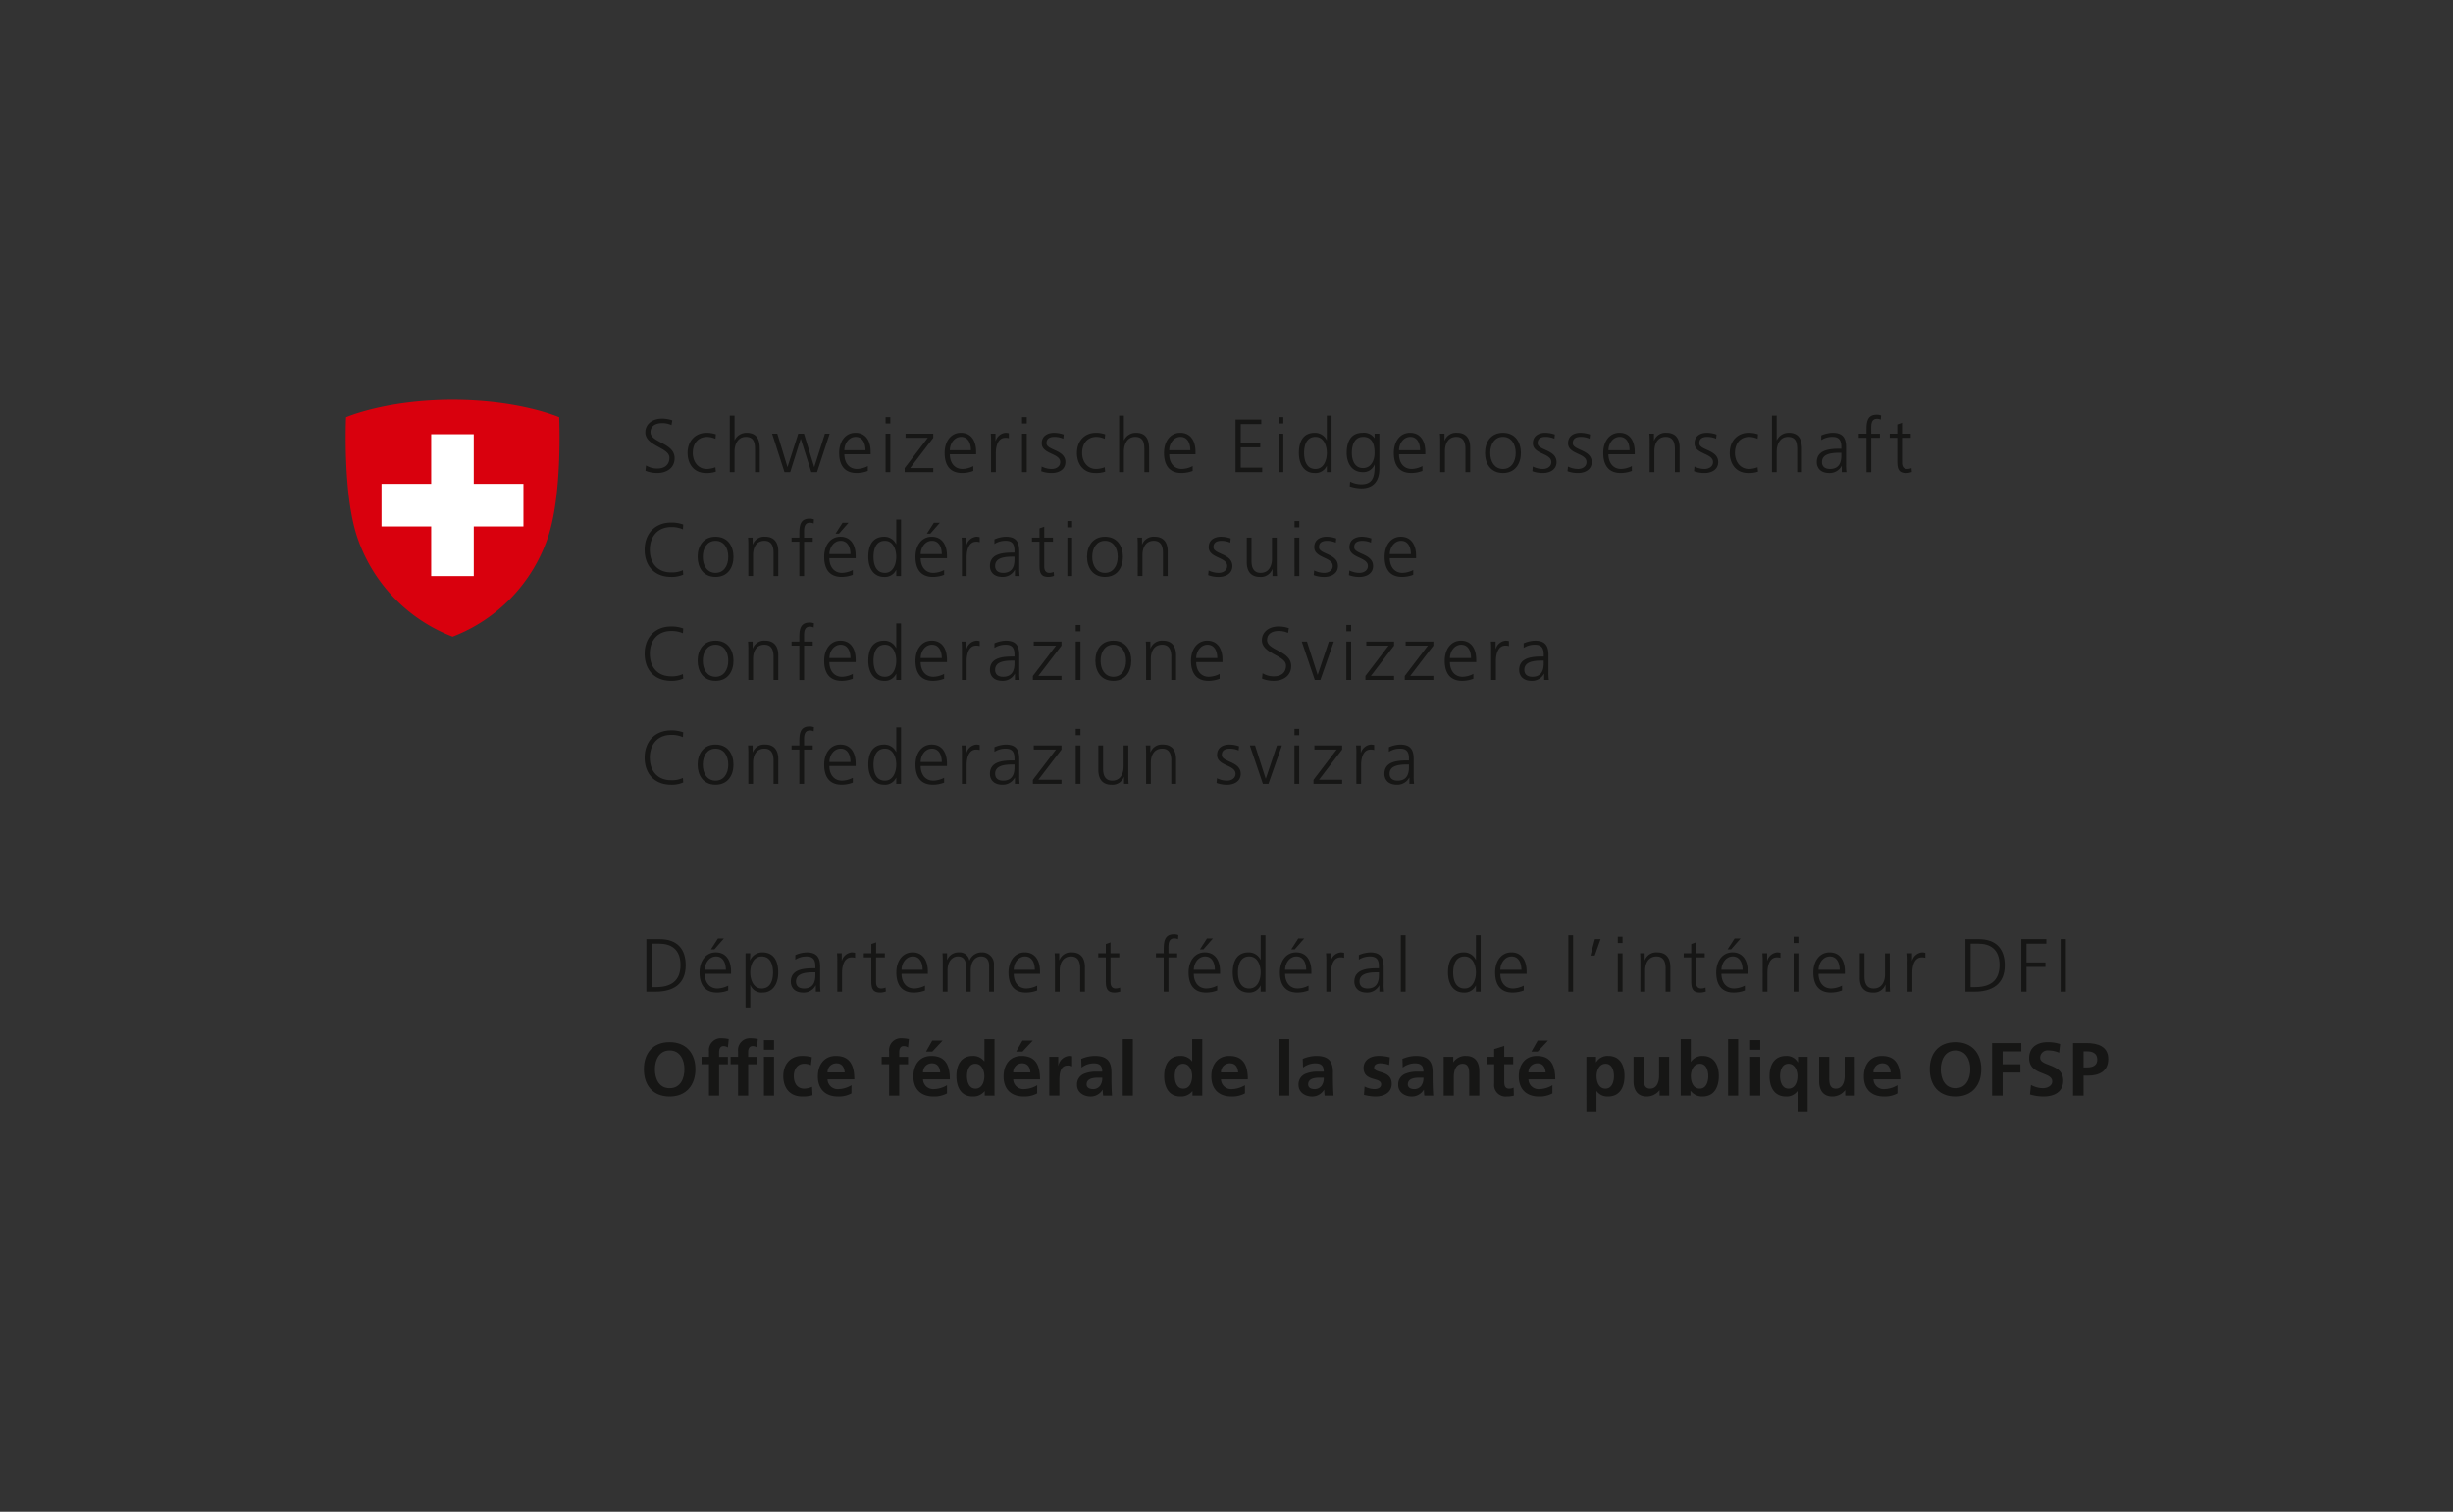 <svg id="BAG_Logo_Fr" xmlns="http://www.w3.org/2000/svg" width="589" height="363" viewBox="0 0 589 363">
  <rect x="0" y="0" width="589" height="363" fill="#333333" stroke="none"/>
  <rect id="Rechteck_491" data-name="Rechteck 491" width="589" height="363" fill="none"/>
  <g id="BAG_Logo_Fr-2" data-name="BAG_Logo_Fr" transform="translate(83 96)">
    <g id="Gruppe_876" data-name="Gruppe 876" transform="translate(71.608 3.585)">
      <path id="Pfad_816" data-name="Pfad 816" d="M34.261,17.351a4.963,4.963,0,0,0,2.784.74c1.555,0,2.84-.8,2.84-2.584,0-2.481-5.788-2.787-5.788-6.1,0-2.027,1.772-3.293,4-3.293a7.589,7.589,0,0,1,2.476.415l-.2,1.14a5.17,5.17,0,0,0-2.3-.47c-1.3,0-2.731.542-2.731,2.172,0,2.531,5.788,2.551,5.788,6.239,0,2.553-2.189,3.563-4.144,3.563a7.211,7.211,0,0,1-2.857-.542Z" transform="translate(-33.752 -5.177)" fill="#161615"/>
      <path id="Pfad_817" data-name="Pfad 817" d="M45,8.974a5.206,5.206,0,0,0-1.972-.47c-2.225,0-3.474,1.61-3.474,3.852,0,2.1,1.268,3.855,3.349,3.855a5.926,5.926,0,0,0,2.08-.417l.108,1.068a6.87,6.87,0,0,1-2.37.323c-2.968,0-4.414-2.261-4.414-4.829,0-2.84,1.827-4.829,4.559-4.829a6.924,6.924,0,0,1,2.225.362Z" transform="translate(-27.813 -3.186)" fill="#161615"/>
      <path id="Pfad_818" data-name="Pfad 818" d="M42.508,5.817h1.14v5.9h.036a3.132,3.132,0,0,1,2.876-1.772c2.478,0,3.148,1.647,3.148,3.925v5.518h-1.14v-5.5c0-1.591-.306-2.965-2.189-2.965-2.025,0-2.731,1.917-2.731,3.527v4.94h-1.14Z" transform="translate(-21.886 -5.6)" fill="#161615"/>
      <path id="Pfad_819" data-name="Pfad 819" d="M57.507,16.845H56.133L53.618,8.868H53.58l-2.512,7.977H49.691L46.726,7.617h1.246L50.4,15.6h.036L53,7.617h1.377L56.82,15.6h.034L59.4,7.617h1.14Z" transform="translate(-15.936 -3.061)" fill="#161615"/>
      <path id="Pfad_820" data-name="Pfad 820" d="M60.28,16.682a7.572,7.572,0,0,1-2.678.5c-3.057,0-4.2-2.061-4.2-4.829,0-2.821,1.555-4.829,3.889-4.829,2.606,0,3.674,2.1,3.674,4.576v.579H54.653c0,1.955,1.049,3.529,3.038,3.529a5.973,5.973,0,0,0,2.589-.687Zm-.562-4.976c0-1.61-.651-3.2-2.353-3.2-1.683,0-2.712,1.683-2.712,3.2Z" transform="translate(-6.515 -3.186)" fill="#161615"/>
      <path id="Pfad_821" data-name="Pfad 821" d="M59.165,7.486H58.027V5.967h1.138ZM58.027,9.945h1.138v9.228H58.027Z" transform="translate(0.007 -5.388)" fill="#161615"/>
      <path id="Pfad_822" data-name="Pfad 822" d="M59.925,15.886,65.479,8.6H60.142V7.617H66.8V8.6l-5.552,7.271H66.8v.979H59.925Z" transform="translate(2.685 -3.061)" fill="#161615"/>
      <path id="Pfad_823" data-name="Pfad 823" d="M70.782,16.682a7.549,7.549,0,0,1-2.676.5c-3.059,0-4.2-2.061-4.2-4.829,0-2.821,1.555-4.829,3.889-4.829,2.606,0,3.674,2.1,3.674,4.576v.579H65.155c0,1.955,1.051,3.529,3.04,3.529a5.953,5.953,0,0,0,2.587-.687Zm-.562-4.976c0-1.61-.651-3.2-2.351-3.2-1.683,0-2.715,1.683-2.715,3.2Z" transform="translate(8.306 -3.186)" fill="#161615"/>
      <path id="Pfad_824" data-name="Pfad 824" d="M68.572,9.806a17.2,17.2,0,0,0-.07-2.064H69.64V9.517h.036a2.74,2.74,0,0,1,2.37-1.989,3.3,3.3,0,0,1,.8.108V8.83a2.983,2.983,0,0,0-.832-.108c-1.808,0-2.3,2.027-2.3,3.691v4.559h-1.14Z" transform="translate(14.785 -3.186)" fill="#161615"/>
      <path id="Pfad_825" data-name="Pfad 825" d="M72.755,7.486h-1.14V5.967h1.14Zm-1.14,2.459h1.14v9.228h-1.14Z" transform="translate(19.177 -5.388)" fill="#161615"/>
      <path id="Pfad_826" data-name="Pfad 826" d="M73.637,15.631a5.41,5.41,0,0,0,2.406.581c1.085,0,2.044-.6,2.044-1.647,0-2.189-4.433-1.847-4.433-4.523,0-1.827,1.483-2.514,3-2.514a7.3,7.3,0,0,1,2.278.415l-.108,1A5.353,5.353,0,0,0,76.786,8.5c-1.176,0-1.991.362-1.991,1.538,0,1.716,4.539,1.5,4.539,4.523,0,1.953-1.827,2.621-3.218,2.621a6.94,6.94,0,0,1-2.587-.432Z" transform="translate(21.877 -3.186)" fill="#161615"/>
      <path id="Pfad_827" data-name="Pfad 827" d="M83.777,8.974a5.194,5.194,0,0,0-1.97-.47c-2.225,0-3.474,1.61-3.474,3.852,0,2.1,1.266,3.855,3.346,3.855a5.926,5.926,0,0,0,2.08-.417l.109,1.068a6.871,6.871,0,0,1-2.37.323c-2.968,0-4.414-2.261-4.414-4.829,0-2.84,1.827-4.829,4.559-4.829a6.9,6.9,0,0,1,2.225.362Z" transform="translate(26.894 -3.186)" fill="#161615"/>
      <path id="Pfad_828" data-name="Pfad 828" d="M81.287,5.817h1.14v5.9h.036A3.129,3.129,0,0,1,85.34,9.942c2.478,0,3.148,1.647,3.148,3.925v5.518h-1.14v-5.5c0-1.591-.309-2.965-2.189-2.965-2.025,0-2.731,1.917-2.731,3.527v4.94h-1.14Z" transform="translate(32.822 -5.6)" fill="#161615"/>
      <path id="Pfad_829" data-name="Pfad 829" d="M92.635,16.682a7.562,7.562,0,0,1-2.678.5c-3.057,0-4.2-2.061-4.2-4.829,0-2.821,1.557-4.829,3.891-4.829,2.6,0,3.672,2.1,3.672,4.576v.579H87.008c0,1.955,1.051,3.529,3.04,3.529a5.953,5.953,0,0,0,2.587-.687Zm-.562-4.976c0-1.61-.651-3.2-2.351-3.2-1.683,0-2.715,1.683-2.715,3.2Z" transform="translate(39.131 -3.186)" fill="#161615"/>
      <path id="Pfad_830" data-name="Pfad 830" d="M92.881,6.207h6.186V7.292H94.13V11.8h4.684v1.085H94.13v4.865h5.154v1.087h-6.4Z" transform="translate(49.178 -5.05)" fill="#161615"/>
      <path id="Pfad_831" data-name="Pfad 831" d="M98.305,7.486h-1.14V5.967h1.14Zm-1.14,2.459h1.14v9.228h-1.14Z" transform="translate(55.222 -5.388)" fill="#161615"/>
      <path id="Pfad_832" data-name="Pfad 832" d="M107.043,19.385H105.9V17.919h-.036a2.953,2.953,0,0,1-2.876,1.68c-2.534,0-3.8-2.1-3.8-4.829,0-2.8,1.085-4.829,3.8-4.829a3.109,3.109,0,0,1,2.876,1.772h.036v-5.9h1.14Zm-3.872-.759c2.025,0,2.731-2.172,2.731-3.855s-.706-3.852-2.731-3.852c-2.17,0-2.731,2.061-2.731,3.852S101,18.626,103.171,18.626Z" transform="translate(58.08 -5.6)" fill="#161615"/>
      <path id="Pfad_833" data-name="Pfad 833" d="M111.8,16.212c0,2.567-1.157,4.665-4.322,4.665a9.578,9.578,0,0,1-2.787-.487l.092-1.14a6.24,6.24,0,0,0,2.712.651c2.932,0,3.185-2.134,3.185-4.74h-.036a2.862,2.862,0,0,1-2.8,1.81c-2.948,0-3.891-2.57-3.891-4.614,0-2.8,1.087-4.829,3.8-4.829a3.046,3.046,0,0,1,2.876,1.266h.036V7.743h1.14Zm-3.944-.219c2.061,0,2.8-1.953,2.8-3.635,0-2.225-.651-3.852-2.731-3.852-2.17,0-2.731,2.061-2.731,3.852C105.2,14.167,105.92,15.992,107.856,15.992Z" transform="translate(64.791 -3.186)" fill="#161615"/>
      <path id="Pfad_834" data-name="Pfad 834" d="M115.519,16.682a7.562,7.562,0,0,1-2.678.5c-3.057,0-4.195-2.061-4.195-4.829,0-2.821,1.555-4.829,3.889-4.829,2.6,0,3.672,2.1,3.672,4.576v.579h-6.314c0,1.955,1.051,3.529,3.04,3.529a5.953,5.953,0,0,0,2.587-.687Zm-.562-4.976c0-1.61-.651-3.2-2.35-3.2-1.683,0-2.715,1.683-2.715,3.2Z" transform="translate(71.419 -3.186)" fill="#161615"/>
      <path id="Pfad_835" data-name="Pfad 835" d="M113.31,9.915c0-.706,0-1.427-.072-2.172h1.1V9.392h.036a2.921,2.921,0,0,1,2.985-1.864c2.281,0,3.148,1.519,3.148,3.544v5.9h-1.14v-5.61c0-1.736-.615-2.857-2.189-2.857-2.081,0-2.731,1.827-2.731,3.363v5.1h-1.14Z" transform="translate(77.897 -3.186)" fill="#161615"/>
      <path id="Pfad_836" data-name="Pfad 836" d="M122.039,7.528c2.985,0,4.306,2.314,4.306,4.829s-1.321,4.829-4.306,4.829-4.306-2.314-4.306-4.829S119.054,7.528,122.039,7.528Zm0,8.684c1.989,0,3.057-1.719,3.057-3.855S124.028,8.5,122.039,8.5s-3.057,1.719-3.057,3.852S120.047,16.212,122.039,16.212Z" transform="translate(84.239 -3.186)" fill="#161615"/>
      <path id="Pfad_837" data-name="Pfad 837" d="M122.553,15.631a5.426,5.426,0,0,0,2.406.581c1.087,0,2.044-.6,2.044-1.647,0-2.189-4.431-1.847-4.431-4.523,0-1.827,1.483-2.514,3-2.514a7.309,7.309,0,0,1,2.281.415l-.108,1A5.365,5.365,0,0,0,125.7,8.5c-1.176,0-1.991.362-1.991,1.538,0,1.716,4.542,1.5,4.542,4.523,0,1.953-1.827,2.621-3.221,2.621a6.957,6.957,0,0,1-2.587-.432Z" transform="translate(90.886 -3.186)" fill="#161615"/>
      <path id="Pfad_838" data-name="Pfad 838" d="M126.059,15.631a5.41,5.41,0,0,0,2.406.581c1.085,0,2.042-.6,2.042-1.647,0-2.189-4.431-1.847-4.431-4.523,0-1.827,1.483-2.514,3-2.514a7.3,7.3,0,0,1,2.278.415l-.109,1A5.355,5.355,0,0,0,129.2,8.5c-1.174,0-1.989.362-1.989,1.538,0,1.716,4.539,1.5,4.539,4.523,0,1.953-1.827,2.621-3.218,2.621a6.94,6.94,0,0,1-2.587-.432Z" transform="translate(95.831 -3.186)" fill="#161615"/>
      <path id="Pfad_839" data-name="Pfad 839" d="M136.382,16.682a7.572,7.572,0,0,1-2.678.5c-3.057,0-4.2-2.061-4.2-4.829,0-2.821,1.557-4.829,3.889-4.829,2.606,0,3.674,2.1,3.674,4.576v.579h-6.314c0,1.955,1.049,3.529,3.038,3.529a5.964,5.964,0,0,0,2.589-.687Zm-.562-4.976c0-1.61-.651-3.2-2.35-3.2s-2.715,1.683-2.715,3.2Z" transform="translate(100.848 -3.186)" fill="#161615"/>
      <path id="Pfad_840" data-name="Pfad 840" d="M134.171,9.915c0-.706,0-1.427-.072-2.172h1.1V9.392h.036a2.925,2.925,0,0,1,2.985-1.864c2.281,0,3.148,1.519,3.148,3.544v5.9h-1.14v-5.61c0-1.736-.615-2.857-2.187-2.857-2.083,0-2.734,1.827-2.734,3.363v5.1h-1.138Z" transform="translate(107.327 -3.186)" fill="#161615"/>
      <path id="Pfad_841" data-name="Pfad 841" d="M138.656,15.631a5.427,5.427,0,0,0,2.406.581c1.087,0,2.044-.6,2.044-1.647,0-2.189-4.431-1.847-4.431-4.523,0-1.827,1.483-2.514,3-2.514a7.308,7.308,0,0,1,2.281.415l-.109,1A5.364,5.364,0,0,0,141.8,8.5c-1.176,0-1.991.362-1.991,1.538,0,1.716,4.542,1.5,4.542,4.523,0,1.953-1.827,2.621-3.221,2.621a6.956,6.956,0,0,1-2.587-.432Z" transform="translate(113.604 -3.186)" fill="#161615"/>
      <path id="Pfad_842" data-name="Pfad 842" d="M148.8,8.974a5.217,5.217,0,0,0-1.972-.47c-2.225,0-3.474,1.61-3.474,3.852,0,2.1,1.268,3.855,3.346,3.855a5.928,5.928,0,0,0,2.083-.417l.109,1.068a6.871,6.871,0,0,1-2.37.323c-2.968,0-4.414-2.261-4.414-4.829,0-2.84,1.825-4.829,4.559-4.829a6.924,6.924,0,0,1,2.225.362Z" transform="translate(118.622 -3.186)" fill="#161615"/>
      <path id="Pfad_843" data-name="Pfad 843" d="M146.307,5.817h1.138v5.9h.039a3.126,3.126,0,0,1,2.874-1.772c2.478,0,3.151,1.647,3.151,3.925v5.518h-1.14v-5.5c0-1.591-.309-2.965-2.189-2.965-2.027,0-2.734,1.917-2.734,3.527v4.94h-1.138Z" transform="translate(124.55 -5.6)" fill="#161615"/>
      <path id="Pfad_844" data-name="Pfad 844" d="M156.776,15.486h-.034a3.245,3.245,0,0,1-2.932,1.7c-2.623,0-3.04-1.772-3.04-2.6,0-3.093,3.293-3.238,5.682-3.238h.215v-.47c0-1.574-.559-2.37-2.1-2.37a4.915,4.915,0,0,0-2.715.759V8.16a7.3,7.3,0,0,1,2.715-.632c2.281,0,3.238,1.029,3.238,3.435v4.072a12.959,12.959,0,0,0,.092,1.936h-1.123Zm-.108-3.165h-.323c-1.974,0-4.322.2-4.322,2.225,0,1.213.865,1.666,1.917,1.666,2.676,0,2.729-2.336,2.729-3.329Z" transform="translate(130.848 -3.186)" fill="#161615"/>
      <path id="Pfad_845" data-name="Pfad 845" d="M156.812,11.262h-1.861v-.979h1.861V9.616c0-1.936.075-3.889,2.445-3.889a2.611,2.611,0,0,1,1.066.181l-.072,1a2.007,2.007,0,0,0-.9-.2c-1.555,0-1.393,1.683-1.393,2.784v.8h2.081v.979h-2.081v8.25h-1.14Z" transform="translate(136.745 -5.727)" fill="#161615"/>
      <path id="Pfad_846" data-name="Pfad 846" d="M163.086,10.129h-2.1V16.1c0,.834.309,1.521,1.232,1.521a2.617,2.617,0,0,0,1.049-.219l.072.94a4.155,4.155,0,0,1-1.393.253c-2.025,0-2.1-1.391-2.1-3.074V10.129h-1.808V9.151h1.808V6.928l1.138-.4V9.151h2.1Z" transform="translate(141.107 -4.594)" fill="#161615"/>
      <path id="Pfad_847" data-name="Pfad 847" d="M43.219,18.094a6.565,6.565,0,0,0-2.821-.542c-3.274,0-5.12,2.317-5.12,5.446,0,3.182,1.791,5.444,5.12,5.444a6.241,6.241,0,0,0,2.821-.542l.072,1.085a6.8,6.8,0,0,1-2.893.545c-3.98,0-6.369-2.623-6.369-6.531,0-3.836,2.461-6.531,6.369-6.531a8.2,8.2,0,0,1,2.893.47Z" transform="translate(-33.848 9.425)" fill="#161615"/>
      <path id="Pfad_848" data-name="Pfad 848" d="M43.608,17.878c2.987,0,4.308,2.314,4.308,4.829s-1.321,4.831-4.308,4.831-4.3-2.317-4.3-4.831S40.626,17.878,43.608,17.878Zm0,8.684c1.991,0,3.059-1.719,3.059-3.855s-1.068-3.852-3.059-3.852-3.057,1.719-3.057,3.852S41.619,26.562,43.608,26.562Z" transform="translate(-26.405 11.415)" fill="#161615"/>
      <path id="Pfad_849" data-name="Pfad 849" d="M44.4,20.265c0-.706,0-1.427-.072-2.17h1.1v1.647h.036a2.925,2.925,0,0,1,2.985-1.864c2.281,0,3.148,1.519,3.148,3.544v5.9h-1.14V21.714c0-1.738-.615-2.859-2.187-2.859-2.083,0-2.734,1.827-2.734,3.365v5.1H44.4Z" transform="translate(-19.323 11.415)" fill="#161615"/>
      <path id="Pfad_850" data-name="Pfad 850" d="M50.526,21.612H48.662v-.976h1.864v-.67c0-1.936.07-3.889,2.44-3.889a2.608,2.608,0,0,1,1.068.181l-.072,1a2,2,0,0,0-.9-.2c-1.555,0-1.393,1.683-1.393,2.784v.8h2.08v.976h-2.08v8.25H50.526Z" transform="translate(-13.204 8.875)" fill="#161615"/>
      <path id="Pfad_851" data-name="Pfad 851" d="M58.784,28.99a7.552,7.552,0,0,1-2.676.506c-3.059,0-4.2-2.064-4.2-4.831,0-2.821,1.555-4.829,3.889-4.829,2.606,0,3.672,2.1,3.672,4.576v.579H53.157c0,1.955,1.051,3.529,3.04,3.529a5.953,5.953,0,0,0,2.587-.687Zm-.562-4.976c0-1.61-.651-3.2-2.35-3.2-1.683,0-2.715,1.683-2.715,3.2Zm-1.9-7.524h1.43l-2.281,2.6h-.832Z" transform="translate(-8.621 9.457)" fill="#161615"/>
      <path id="Pfad_852" data-name="Pfad 852" d="M64.16,29.735H63.017V28.269h-.034A2.96,2.96,0,0,1,60.1,29.952c-2.531,0-3.8-2.1-3.8-4.831,0-2.8,1.085-4.829,3.8-4.829a3.114,3.114,0,0,1,2.878,1.772h.034v-5.9H64.16Zm-3.872-.759c2.025,0,2.729-2.172,2.729-3.855s-.7-3.852-2.729-3.852c-2.172,0-2.734,2.061-2.734,3.852S58.116,28.976,60.288,28.976Z" transform="translate(-2.418 9.002)" fill="#161615"/>
      <path id="Pfad_853" data-name="Pfad 853" d="M67.88,28.99A7.565,7.565,0,0,1,65.2,29.5c-3.057,0-4.2-2.064-4.2-4.831,0-2.821,1.557-4.829,3.889-4.829,2.606,0,3.674,2.1,3.674,4.576v.579H62.254c0,1.955,1.049,3.529,3.038,3.529a5.964,5.964,0,0,0,2.589-.687Zm-.562-4.976c0-1.61-.651-3.2-2.351-3.2s-2.715,1.683-2.715,3.2Zm-1.9-7.524h1.43l-2.281,2.6h-.832Z" transform="translate(4.209 9.457)" fill="#161615"/>
      <path id="Pfad_854" data-name="Pfad 854" d="M65.67,20.156a16.561,16.561,0,0,0-.072-2.061h1.138v1.772h.036a2.74,2.74,0,0,1,2.37-1.989,3.342,3.342,0,0,1,.8.108V19.18a3.013,3.013,0,0,0-.834-.108c-1.808,0-2.3,2.025-2.3,3.691v4.559H65.67Z" transform="translate(10.688 11.415)" fill="#161615"/>
      <path id="Pfad_855" data-name="Pfad 855" d="M74.424,25.836h-.036a3.247,3.247,0,0,1-2.931,1.7c-2.623,0-3.038-1.774-3.038-2.606,0-3.093,3.293-3.238,5.68-3.238h.217v-.47c0-1.574-.562-2.37-2.1-2.37a4.9,4.9,0,0,0-2.715.759v-1.1a7.3,7.3,0,0,1,2.715-.632c2.278,0,3.238,1.029,3.238,3.438v4.069a12.951,12.951,0,0,0,.092,1.936H74.424Zm-.108-3.165H73.99c-1.972,0-4.323.2-4.323,2.225,0,1.213.868,1.666,1.917,1.666,2.676,0,2.731-2.334,2.731-3.329Z" transform="translate(14.668 11.415)" fill="#161615"/>
      <path id="Pfad_856" data-name="Pfad 856" d="M77.652,20.479h-2.1v5.969c0,.834.309,1.521,1.23,1.521a2.639,2.639,0,0,0,1.051-.219l.07.943a4.151,4.151,0,0,1-1.391.253c-2.027,0-2.1-1.393-2.1-3.076V20.479H72.606V19.5h1.808V17.278l1.14-.4V19.5h2.1Z" transform="translate(20.575 10.007)" fill="#161615"/>
      <path id="Pfad_857" data-name="Pfad 857" d="M77.272,17.836h-1.14V16.317h1.14ZM76.132,20.3h1.14v9.226h-1.14Z" transform="translate(25.549 9.213)" fill="#161615"/>
      <path id="Pfad_858" data-name="Pfad 858" d="M82.4,17.878c2.985,0,4.306,2.314,4.306,4.829s-1.321,4.831-4.306,4.831-4.306-2.317-4.306-4.831S79.412,17.878,82.4,17.878Zm0,8.684c1.989,0,3.057-1.719,3.057-3.855s-1.068-3.852-3.057-3.852-3.057,1.719-3.057,3.852S80.405,26.562,82.4,26.562Z" transform="translate(28.313 11.415)" fill="#161615"/>
      <path id="Pfad_859" data-name="Pfad 859" d="M83.183,20.265c0-.706,0-1.427-.072-2.17h1.1v1.647h.036a2.923,2.923,0,0,1,2.985-1.864c2.281,0,3.148,1.519,3.148,3.544v5.9h-1.14V21.714c0-1.738-.615-2.859-2.189-2.859-2.08,0-2.731,1.827-2.731,3.365v5.1h-1.14Z" transform="translate(35.395 11.415)" fill="#161615"/>
      <path id="Pfad_860" data-name="Pfad 860" d="M90.265,25.983a5.45,5.45,0,0,0,2.406.579c1.087,0,2.044-.6,2.044-1.647,0-2.189-4.431-1.844-4.431-4.523,0-1.827,1.483-2.514,3-2.514a7.308,7.308,0,0,1,2.281.415l-.108,1a5.365,5.365,0,0,0-2.044-.434c-1.176,0-1.991.362-1.991,1.538,0,1.719,4.542,1.5,4.542,4.523,0,1.953-1.827,2.623-3.221,2.623a6.95,6.95,0,0,1-2.587-.434Z" transform="translate(45.335 11.415)" fill="#161615"/>
      <path id="Pfad_861" data-name="Pfad 861" d="M101.2,25.022c0,.706,0,1.43.072,2.172h-1.1V25.548h-.034a2.929,2.929,0,0,1-2.987,1.864C94.867,27.411,94,25.89,94,23.865v-5.9h1.138v5.607c0,1.736.617,2.859,2.191,2.859,2.078,0,2.729-1.83,2.729-3.365v-5.1h1.14Z" transform="translate(50.755 11.542)" fill="#161615"/>
      <path id="Pfad_862" data-name="Pfad 862" d="M99.9,17.836h-1.14V16.317H99.9ZM98.756,20.3H99.9v9.226h-1.14Z" transform="translate(57.466 9.213)" fill="#161615"/>
      <path id="Pfad_863" data-name="Pfad 863" d="M100.778,25.983a5.442,5.442,0,0,0,2.406.579c1.085,0,2.044-.6,2.044-1.647,0-2.189-4.433-1.844-4.433-4.523,0-1.827,1.485-2.514,3-2.514a7.284,7.284,0,0,1,2.278.415l-.109,1a5.353,5.353,0,0,0-2.042-.434c-1.176,0-1.991.362-1.991,1.538,0,1.719,4.542,1.5,4.542,4.523,0,1.953-1.83,2.623-3.221,2.623a6.942,6.942,0,0,1-2.587-.434Z" transform="translate(60.167 11.415)" fill="#161615"/>
      <path id="Pfad_864" data-name="Pfad 864" d="M104.284,25.983a5.441,5.441,0,0,0,2.406.579c1.085,0,2.044-.6,2.044-1.647,0-2.189-4.433-1.844-4.433-4.523,0-1.827,1.483-2.514,3-2.514a7.3,7.3,0,0,1,2.278.415l-.108,1a5.353,5.353,0,0,0-2.042-.434c-1.176,0-1.991.362-1.991,1.538,0,1.719,4.542,1.5,4.542,4.523,0,1.953-1.83,2.623-3.221,2.623a6.963,6.963,0,0,1-2.589-.434Z" transform="translate(65.109 11.415)" fill="#161615"/>
      <path id="Pfad_865" data-name="Pfad 865" d="M114.6,27.032a7.565,7.565,0,0,1-2.678.506c-3.057,0-4.195-2.064-4.195-4.831,0-2.821,1.555-4.829,3.889-4.829,2.6,0,3.672,2.1,3.672,4.576v.579h-6.314c0,1.955,1.051,3.529,3.04,3.529a5.953,5.953,0,0,0,2.587-.687Zm-.562-4.976c0-1.61-.651-3.2-2.351-3.2-1.683,0-2.715,1.683-2.715,3.2Z" transform="translate(70.128 11.415)" fill="#161615"/>
      <path id="Pfad_866" data-name="Pfad 866" d="M43.219,28.444A6.565,6.565,0,0,0,40.4,27.9c-3.274,0-5.12,2.317-5.12,5.446,0,3.182,1.791,5.444,5.12,5.444a6.209,6.209,0,0,0,2.821-.542l.072,1.087a6.834,6.834,0,0,1-2.893.542c-3.98,0-6.369-2.623-6.369-6.531,0-3.836,2.461-6.531,6.369-6.531a8.141,8.141,0,0,1,2.893.47Z" transform="translate(-33.848 24.026)" fill="#161615"/>
      <path id="Pfad_867" data-name="Pfad 867" d="M43.608,28.228c2.987,0,4.308,2.314,4.308,4.829s-1.321,4.831-4.308,4.831-4.3-2.317-4.3-4.831S40.626,28.228,43.608,28.228Zm0,8.684c1.991,0,3.059-1.719,3.059-3.855S45.6,29.2,43.608,29.2s-3.057,1.719-3.057,3.852S41.619,36.912,43.608,36.912Z" transform="translate(-26.405 26.017)" fill="#161615"/>
      <path id="Pfad_868" data-name="Pfad 868" d="M44.4,30.617c0-.706,0-1.43-.072-2.172h1.1v1.647h.036a2.928,2.928,0,0,1,2.985-1.864c2.281,0,3.148,1.519,3.148,3.546v5.9h-1.14V32.064c0-1.738-.615-2.859-2.187-2.859-2.083,0-2.734,1.827-2.734,3.365v5.1H44.4Z" transform="translate(-19.323 26.017)" fill="#161615"/>
      <path id="Pfad_869" data-name="Pfad 869" d="M50.526,31.962H48.662v-.976h1.864v-.67c0-1.933.07-3.889,2.44-3.889a2.649,2.649,0,0,1,1.068.181l-.072,1a2,2,0,0,0-.9-.2c-1.555,0-1.393,1.683-1.393,2.787v.8h2.08v.976h-2.08v8.25H50.526Z" transform="translate(-13.204 23.476)" fill="#161615"/>
      <path id="Pfad_870" data-name="Pfad 870" d="M58.784,37.382a7.552,7.552,0,0,1-2.676.506c-3.059,0-4.2-2.064-4.2-4.831,0-2.821,1.555-4.829,3.889-4.829,2.606,0,3.672,2.1,3.672,4.576v.579H53.157c0,1.955,1.051,3.529,3.04,3.529a5.953,5.953,0,0,0,2.587-.687Zm-.562-4.976c0-1.61-.651-3.2-2.35-3.2-1.683,0-2.715,1.683-2.715,3.2Z" transform="translate(-8.621 26.017)" fill="#161615"/>
      <path id="Pfad_871" data-name="Pfad 871" d="M64.16,40.085H63.017V38.619h-.034A2.96,2.96,0,0,1,60.1,40.3c-2.531,0-3.8-2.1-3.8-4.831,0-2.8,1.085-4.829,3.8-4.829a3.114,3.114,0,0,1,2.878,1.772h.034v-5.9H64.16Zm-3.872-.759c2.025,0,2.729-2.172,2.729-3.855s-.7-3.852-2.729-3.852c-2.172,0-2.734,2.064-2.734,3.852S58.116,39.326,60.288,39.326Z" transform="translate(-2.418 23.603)" fill="#161615"/>
      <path id="Pfad_872" data-name="Pfad 872" d="M67.88,37.382a7.565,7.565,0,0,1-2.678.506c-3.057,0-4.2-2.064-4.2-4.831,0-2.821,1.557-4.829,3.889-4.829,2.606,0,3.674,2.1,3.674,4.576v.579H62.254c0,1.955,1.049,3.529,3.038,3.529a5.964,5.964,0,0,0,2.589-.687Zm-.562-4.976c0-1.61-.651-3.2-2.351-3.2s-2.715,1.683-2.715,3.2Z" transform="translate(4.209 26.017)" fill="#161615"/>
      <path id="Pfad_873" data-name="Pfad 873" d="M65.67,30.506a16.561,16.561,0,0,0-.072-2.061h1.138v1.772h.036a2.74,2.74,0,0,1,2.37-1.989,3.342,3.342,0,0,1,.8.108V29.53a3.013,3.013,0,0,0-.834-.108c-1.808,0-2.3,2.027-2.3,3.691v4.559H65.67Z" transform="translate(10.688 26.017)" fill="#161615"/>
      <path id="Pfad_874" data-name="Pfad 874" d="M74.424,36.188h-.036a3.249,3.249,0,0,1-2.931,1.7c-2.623,0-3.038-1.774-3.038-2.606,0-3.093,3.293-3.238,5.68-3.238h.217v-.47c0-1.574-.562-2.37-2.1-2.37a4.9,4.9,0,0,0-2.715.759v-1.1a7.254,7.254,0,0,1,2.715-.634c2.278,0,3.238,1.032,3.238,3.438v4.069a12.951,12.951,0,0,0,.092,1.936H74.424Zm-.108-3.168H73.99c-1.972,0-4.323.2-4.323,2.225,0,1.213.868,1.666,1.917,1.666,2.676,0,2.731-2.334,2.731-3.329Z" transform="translate(14.668 26.017)" fill="#161615"/>
      <path id="Pfad_875" data-name="Pfad 875" d="M72.7,36.585l5.554-7.29H72.913v-.976h6.656v.976l-5.552,7.273h5.552v.976H72.7Z" transform="translate(20.702 26.144)" fill="#161615"/>
      <path id="Pfad_876" data-name="Pfad 876" d="M78.105,28.186h-1.14V26.667h1.14Zm-1.14,2.461h1.14v9.226h-1.14Z" transform="translate(26.724 23.815)" fill="#161615"/>
      <path id="Pfad_877" data-name="Pfad 877" d="M83.23,28.228c2.985,0,4.306,2.314,4.306,4.829s-1.321,4.831-4.306,4.831-4.306-2.317-4.306-4.831S80.245,28.228,83.23,28.228Zm0,8.684c1.989,0,3.057-1.719,3.057-3.855S85.219,29.2,83.23,29.2s-3.057,1.719-3.057,3.852S81.238,36.912,83.23,36.912Z" transform="translate(29.488 26.017)" fill="#161615"/>
      <path id="Pfad_878" data-name="Pfad 878" d="M84.016,30.617c0-.706,0-1.43-.072-2.172h1.1v1.647h.036a2.922,2.922,0,0,1,2.982-1.864c2.281,0,3.148,1.519,3.148,3.546v5.9h-1.14V32.064c0-1.738-.612-2.859-2.187-2.859-2.083,0-2.734,1.827-2.734,3.365v5.1H84.016Z" transform="translate(36.57 26.017)" fill="#161615"/>
      <path id="Pfad_879" data-name="Pfad 879" d="M95.319,37.382a7.552,7.552,0,0,1-2.676.506c-3.057,0-4.2-2.064-4.2-4.831,0-2.821,1.555-4.829,3.889-4.829,2.606,0,3.674,2.1,3.674,4.576v.579H89.695c0,1.955,1.049,3.529,3.038,3.529a5.953,5.953,0,0,0,2.587-.687Zm-.559-4.976c0-1.61-.651-3.2-2.353-3.2-1.683,0-2.712,1.683-2.712,3.2Z" transform="translate(42.922 26.017)" fill="#161615"/>
      <path id="Pfad_880" data-name="Pfad 880" d="M95.671,38.051a4.963,4.963,0,0,0,2.784.74c1.557,0,2.84-.8,2.84-2.584,0-2.481-5.788-2.787-5.788-6.1,0-2.025,1.772-3.293,4-3.293a7.526,7.526,0,0,1,2.476.417l-.2,1.14a5.129,5.129,0,0,0-2.3-.473c-1.3,0-2.731.542-2.731,2.172,0,2.534,5.788,2.551,5.788,6.242,0,2.551-2.189,3.563-4.142,3.563a7.215,7.215,0,0,1-2.859-.542Z" transform="translate(52.883 24.026)" fill="#161615"/>
      <path id="Pfad_881" data-name="Pfad 881" d="M103.944,37.544h-1.338l-3.129-9.226h1.249l2.548,7.977h.039l2.676-7.977h1.193Z" transform="translate(58.484 26.144)" fill="#161615"/>
      <path id="Pfad_882" data-name="Pfad 882" d="M105.057,28.186h-1.138V26.667h1.138Zm-1.138,2.461h1.138v9.226h-1.138Z" transform="translate(64.75 23.815)" fill="#161615"/>
      <path id="Pfad_883" data-name="Pfad 883" d="M105.817,36.585l5.554-7.29h-5.337v-.976h6.656v.976l-5.552,7.273h5.552v.976h-6.873Z" transform="translate(67.428 26.144)" fill="#161615"/>
      <path id="Pfad_884" data-name="Pfad 884" d="M109.734,36.585l5.554-7.29h-5.337v-.976h6.656v.976l-5.552,7.273h5.552v.976h-6.873Z" transform="translate(72.954 26.144)" fill="#161615"/>
      <path id="Pfad_885" data-name="Pfad 885" d="M120.594,37.382a7.565,7.565,0,0,1-2.678.506c-3.057,0-4.2-2.064-4.2-4.831,0-2.821,1.557-4.829,3.891-4.829,2.6,0,3.672,2.1,3.672,4.576v.579h-6.314c0,1.955,1.051,3.529,3.04,3.529a5.953,5.953,0,0,0,2.587-.687Zm-.562-4.976c0-1.61-.651-3.2-2.351-3.2-1.683,0-2.715,1.683-2.715,3.2Z" transform="translate(78.574 26.017)" fill="#161615"/>
      <path id="Pfad_886" data-name="Pfad 886" d="M118.381,30.506a17.13,17.13,0,0,0-.07-2.061h1.138v1.772h.036a2.74,2.74,0,0,1,2.37-1.989,3.3,3.3,0,0,1,.8.108V29.53a2.983,2.983,0,0,0-.832-.108c-1.808,0-2.3,2.027-2.3,3.691v4.559h-1.14Z" transform="translate(85.054 26.017)" fill="#161615"/>
      <path id="Pfad_887" data-name="Pfad 887" d="M127.137,36.188H127.1a3.249,3.249,0,0,1-2.931,1.7c-2.623,0-3.038-1.774-3.038-2.606,0-3.093,3.293-3.238,5.68-3.238h.217v-.47c0-1.574-.562-2.37-2.1-2.37a4.9,4.9,0,0,0-2.715.759v-1.1a7.255,7.255,0,0,1,2.715-.634c2.278,0,3.238,1.032,3.238,3.438v4.069a12.952,12.952,0,0,0,.092,1.936h-1.123Zm-.108-3.168H126.7c-1.972,0-4.323.2-4.323,2.225,0,1.213.868,1.666,1.917,1.666,2.676,0,2.731-2.334,2.731-3.329Z" transform="translate(89.034 26.017)" fill="#161615"/>
      <path id="Pfad_888" data-name="Pfad 888" d="M43.219,38.794a6.565,6.565,0,0,0-2.821-.542c-3.274,0-5.12,2.314-5.12,5.446,0,3.182,1.791,5.444,5.12,5.444a6.241,6.241,0,0,0,2.821-.542l.072,1.085a6.8,6.8,0,0,1-2.893.542c-3.98,0-6.369-2.623-6.369-6.528,0-3.836,2.461-6.531,6.369-6.531a8.141,8.141,0,0,1,2.893.47Z" transform="translate(-33.848 38.628)" fill="#161615"/>
      <path id="Pfad_889" data-name="Pfad 889" d="M43.608,38.577c2.987,0,4.308,2.317,4.308,4.831s-1.321,4.829-4.308,4.829-4.3-2.314-4.3-4.829S40.626,38.577,43.608,38.577Zm0,8.684c1.991,0,3.059-1.716,3.059-3.852s-1.068-3.852-3.059-3.852-3.057,1.719-3.057,3.852S41.619,47.261,43.608,47.261Z" transform="translate(-26.405 40.617)" fill="#161615"/>
      <path id="Pfad_890" data-name="Pfad 890" d="M44.4,40.966c0-.706,0-1.43-.072-2.172h1.1v1.647h.036a2.928,2.928,0,0,1,2.985-1.864c2.281,0,3.148,1.521,3.148,3.546v5.9h-1.14V42.413c0-1.736-.615-2.857-2.187-2.857-2.083,0-2.734,1.827-2.734,3.363v5.1H44.4Z" transform="translate(-19.323 40.617)" fill="#161615"/>
      <path id="Pfad_891" data-name="Pfad 891" d="M50.526,42.312H48.662v-.979h1.864v-.668c0-1.936.07-3.889,2.44-3.889a2.608,2.608,0,0,1,1.068.181l-.072.993a2.031,2.031,0,0,0-.9-.2c-1.555,0-1.393,1.683-1.393,2.784v.8h2.08v.979h-2.08v8.247H50.526Z" transform="translate(-13.204 38.078)" fill="#161615"/>
      <path id="Pfad_892" data-name="Pfad 892" d="M58.784,47.731a7.5,7.5,0,0,1-2.676.506c-3.059,0-4.2-2.061-4.2-4.829,0-2.823,1.555-4.831,3.889-4.831,2.606,0,3.672,2.1,3.672,4.578v.579H53.157c0,1.955,1.051,3.527,3.04,3.527a5.92,5.92,0,0,0,2.587-.687Zm-.562-4.973c0-1.61-.651-3.2-2.35-3.2-1.683,0-2.715,1.68-2.715,3.2Z" transform="translate(-8.621 40.617)" fill="#161615"/>
      <path id="Pfad_893" data-name="Pfad 893" d="M64.16,50.434H63.017V48.971h-.034a2.962,2.962,0,0,1-2.878,1.68c-2.531,0-3.8-2.1-3.8-4.829,0-2.8,1.085-4.831,3.8-4.831a3.111,3.111,0,0,1,2.878,1.774h.034v-5.9H64.16Zm-3.872-.759c2.025,0,2.729-2.17,2.729-3.852s-.7-3.852-2.729-3.852c-2.172,0-2.734,2.061-2.734,3.852S58.116,49.675,60.288,49.675Z" transform="translate(-2.418 38.203)" fill="#161615"/>
      <path id="Pfad_894" data-name="Pfad 894" d="M67.88,47.731a7.512,7.512,0,0,1-2.678.506c-3.057,0-4.2-2.061-4.2-4.829,0-2.823,1.557-4.831,3.889-4.831,2.606,0,3.674,2.1,3.674,4.578v.579H62.254c0,1.955,1.049,3.527,3.038,3.527a5.931,5.931,0,0,0,2.589-.687Zm-.562-4.973c0-1.61-.651-3.2-2.351-3.2s-2.715,1.68-2.715,3.2Z" transform="translate(4.209 40.617)" fill="#161615"/>
      <path id="Pfad_895" data-name="Pfad 895" d="M65.67,40.858a16.623,16.623,0,0,0-.072-2.064h1.138v1.774h.036a2.74,2.74,0,0,1,2.37-1.991,3.469,3.469,0,0,1,.8.108v1.2a3.012,3.012,0,0,0-.834-.108c-1.808,0-2.3,2.025-2.3,3.688V48.02H65.67Z" transform="translate(10.688 40.617)" fill="#161615"/>
      <path id="Pfad_896" data-name="Pfad 896" d="M74.424,46.537h-.036a3.245,3.245,0,0,1-2.931,1.7c-2.623,0-3.038-1.772-3.038-2.6,0-3.093,3.293-3.238,5.68-3.238h.217v-.47c0-1.574-.562-2.37-2.1-2.37a4.9,4.9,0,0,0-2.715.759v-1.1a7.3,7.3,0,0,1,2.715-.634c2.278,0,3.238,1.032,3.238,3.438v4.072a12.918,12.918,0,0,0,.092,1.933H74.424Zm-.108-3.165H73.99c-1.972,0-4.323.2-4.323,2.225,0,1.21.868,1.663,1.917,1.663,2.676,0,2.731-2.334,2.731-3.327Z" transform="translate(14.668 40.617)" fill="#161615"/>
      <path id="Pfad_897" data-name="Pfad 897" d="M72.7,46.936l5.554-7.29H72.913v-.979h6.656v.979l-5.552,7.271h5.552v.976H72.7Z" transform="translate(20.702 40.744)" fill="#161615"/>
      <path id="Pfad_898" data-name="Pfad 898" d="M78.105,38.536h-1.14V37.017h1.14Zm-1.14,2.459h1.14v9.226h-1.14Z" transform="translate(26.724 38.416)" fill="#161615"/>
      <path id="Pfad_899" data-name="Pfad 899" d="M86.417,45.723c0,.706,0,1.43.072,2.17h-1.1V46.249h-.036a2.922,2.922,0,0,1-2.985,1.861c-2.278,0-3.148-1.519-3.148-3.544v-5.9h1.14v5.607c0,1.738.615,2.859,2.189,2.859,2.081,0,2.731-1.827,2.731-3.365v-5.1h1.14Z" transform="translate(29.9 40.744)" fill="#161615"/>
      <path id="Pfad_900" data-name="Pfad 900" d="M84.016,40.966c0-.706,0-1.43-.072-2.172h1.1v1.647h.036a2.922,2.922,0,0,1,2.982-1.864c2.281,0,3.148,1.521,3.148,3.546v5.9h-1.14V42.413c0-1.736-.612-2.857-2.187-2.857-2.083,0-2.734,1.827-2.734,3.363v5.1H84.016Z" transform="translate(36.57 40.617)" fill="#161615"/>
      <path id="Pfad_901" data-name="Pfad 901" d="M91.1,46.682a5.417,5.417,0,0,0,2.406.579c1.087,0,2.044-.6,2.044-1.647,0-2.187-4.431-1.844-4.431-4.523,0-1.825,1.483-2.514,3-2.514a7.252,7.252,0,0,1,2.281.417l-.108,1a5.365,5.365,0,0,0-2.044-.434c-1.176,0-1.991.362-1.991,1.536,0,1.719,4.542,1.5,4.542,4.523,0,1.955-1.827,2.623-3.221,2.623a7,7,0,0,1-2.587-.432Z" transform="translate(46.51 40.617)" fill="#161615"/>
      <path id="Pfad_902" data-name="Pfad 902" d="M98.776,47.893H97.438l-3.132-9.226h1.249l2.551,7.98h.036l2.678-7.98h1.193Z" transform="translate(51.189 40.744)" fill="#161615"/>
      <path id="Pfad_903" data-name="Pfad 903" d="M99.887,38.536H98.749V37.017h1.138Zm-1.138,2.459h1.138v9.226H98.749Z" transform="translate(57.457 38.416)" fill="#161615"/>
      <path id="Pfad_904" data-name="Pfad 904" d="M100.647,46.936l5.554-7.29h-5.337v-.979h6.656v.979l-5.552,7.271h5.552v.976h-6.873Z" transform="translate(60.134 40.744)" fill="#161615"/>
      <path id="Pfad_905" data-name="Pfad 905" d="M104.959,40.858a16.628,16.628,0,0,0-.072-2.064h1.14v1.774h.034a2.74,2.74,0,0,1,2.372-1.991,3.465,3.465,0,0,1,.8.108v1.2a3,3,0,0,0-.834-.108c-1.808,0-2.3,2.025-2.3,3.688V48.02h-1.138Z" transform="translate(66.116 40.617)" fill="#161615"/>
      <path id="Pfad_906" data-name="Pfad 906" d="M113.713,46.537h-.036a3.242,3.242,0,0,1-2.931,1.7c-2.621,0-3.038-1.772-3.038-2.6,0-3.093,3.293-3.238,5.68-3.238h.217v-.47c0-1.574-.559-2.37-2.1-2.37a4.9,4.9,0,0,0-2.715.759v-1.1a7.3,7.3,0,0,1,2.715-.634c2.278,0,3.238,1.032,3.238,3.438v4.072a12.917,12.917,0,0,0,.092,1.933h-1.123Zm-.108-3.165h-.325c-1.972,0-4.323.2-4.323,2.225,0,1.21.868,1.663,1.917,1.663,2.676,0,2.731-2.334,2.731-3.327Z" transform="translate(70.096 40.617)" fill="#161615"/>
      <path id="Pfad_907" data-name="Pfad 907" d="M34.2,57.957h3.129c4.523,0,6.314,2.6,6.314,6.295,0,4.578-3.057,6.333-7.237,6.333H34.2ZM35.451,69.5h1.032c3.58,0,5.914-1.446,5.914-5.318,0-3.852-2.3-5.137-5.118-5.137H35.451Z" transform="translate(-33.604 67.958)" fill="#161615"/>
      <path id="Pfad_908" data-name="Pfad 908" d="M46.373,70.391a7.562,7.562,0,0,1-2.678.5c-3.057,0-4.195-2.061-4.195-4.829,0-2.821,1.555-4.829,3.889-4.829,2.6,0,3.672,2.1,3.672,4.576v.579H40.746c0,1.955,1.051,3.529,3.04,3.529a5.953,5.953,0,0,0,2.587-.687Zm-.562-4.976c0-1.61-.651-3.2-2.35-3.2-1.683,0-2.715,1.683-2.715,3.2Zm-1.9-7.526h1.427L43.063,60.5h-.832Z" transform="translate(-26.13 67.862)" fill="#161615"/>
      <path id="Pfad_909" data-name="Pfad 909" d="M44.077,59.493h1.138l-.07,1.685h.034a3.186,3.186,0,0,1,2.948-1.9c2.715,0,3.8,2.025,3.8,4.829,0,2.731-1.266,4.829-3.8,4.829a2.854,2.854,0,0,1-2.874-1.789h-.039v5.371H44.077Zm3.869.762c-2.025,0-2.731,2.17-2.731,3.852s.706,3.855,2.731,3.855c2.172,0,2.734-2.064,2.734-3.855S50.118,60.254,47.946,60.254Z" transform="translate(-19.673 69.822)" fill="#161615"/>
      <path id="Pfad_910" data-name="Pfad 910" d="M54.592,67.236h-.036a3.245,3.245,0,0,1-2.931,1.7c-2.623,0-3.038-1.772-3.038-2.6,0-3.093,3.291-3.238,5.68-3.238h.217v-.47c0-1.574-.562-2.37-2.1-2.37a4.891,4.891,0,0,0-2.712.759v-1.1a7.276,7.276,0,0,1,2.712-.632c2.281,0,3.24,1.029,3.24,3.435v4.072a13.3,13.3,0,0,0,.089,1.936H54.592Zm-.108-3.165h-.325c-1.972,0-4.325.2-4.325,2.225,0,1.213.868,1.666,1.919,1.666,2.676,0,2.731-2.336,2.731-3.329Z" transform="translate(-13.31 69.822)" fill="#161615"/>
      <path id="Pfad_911" data-name="Pfad 911" d="M53.257,61.556a17.194,17.194,0,0,0-.07-2.064h1.138v1.774h.036a2.74,2.74,0,0,1,2.37-1.989,3.3,3.3,0,0,1,.8.109V60.58a2.982,2.982,0,0,0-.832-.109c-1.808,0-2.3,2.027-2.3,3.691v4.559h-1.14Z" transform="translate(-6.821 69.822)" fill="#161615"/>
      <path id="Pfad_912" data-name="Pfad 912" d="M60.9,61.879h-2.1v5.969c0,.834.309,1.521,1.229,1.521a2.638,2.638,0,0,0,1.051-.219l.07.94a4.151,4.151,0,0,1-1.391.253c-2.027,0-2.1-1.391-2.1-3.074V61.879H55.858V60.9h1.808V58.678l1.14-.4V60.9h2.1Z" transform="translate(-3.053 68.414)" fill="#161615"/>
      <path id="Pfad_913" data-name="Pfad 913" d="M65.975,68.432a7.563,7.563,0,0,1-2.678.5c-3.057,0-4.2-2.061-4.2-4.829,0-2.821,1.557-4.829,3.891-4.829,2.6,0,3.672,2.1,3.672,4.576v.579H60.348c0,1.955,1.049,3.529,3.04,3.529a5.953,5.953,0,0,0,2.587-.687Zm-.562-4.976c0-1.61-.651-3.2-2.35-3.2-1.683,0-2.715,1.683-2.715,3.2Z" transform="translate(1.52 69.822)" fill="#161615"/>
      <path id="Pfad_914" data-name="Pfad 914" d="M74.907,68.721V62.588c0-1.3-.489-2.334-1.955-2.334-1.249,0-2.478,1.068-2.478,3.363v5.1h-1.14V62.588c0-1.3-.487-2.334-1.953-2.334-1.249,0-2.478,1.068-2.478,3.363v5.1h-1.14V61.665c0-.706,0-1.427-.07-2.172h1.1V61.05l.036.017a2.9,2.9,0,0,1,2.876-1.789,2.321,2.321,0,0,1,2.442,1.953h.036a3.1,3.1,0,0,1,2.948-1.953,2.814,2.814,0,0,1,2.915,3.093v6.35Z" transform="translate(7.999 69.822)" fill="#161615"/>
      <path id="Pfad_915" data-name="Pfad 915" d="M77.148,68.432a7.563,7.563,0,0,1-2.678.5c-3.057,0-4.2-2.061-4.2-4.829,0-2.821,1.557-4.829,3.889-4.829,2.606,0,3.674,2.1,3.674,4.576v.579H71.521c0,1.955,1.049,3.529,3.038,3.529a5.955,5.955,0,0,0,2.589-.687Zm-.562-4.976c0-1.61-.651-3.2-2.35-3.2s-2.715,1.683-2.715,3.2Z" transform="translate(17.282 69.822)" fill="#161615"/>
      <path id="Pfad_916" data-name="Pfad 916" d="M74.937,61.665c0-.706,0-1.427-.072-2.172h1.1v1.649h.039a2.919,2.919,0,0,1,2.982-1.864c2.281,0,3.148,1.519,3.148,3.544v5.9H81v-5.61c0-1.736-.615-2.857-2.187-2.857-2.083,0-2.734,1.827-2.734,3.363v5.1H74.937Z" transform="translate(23.762 69.822)" fill="#161615"/>
      <path id="Pfad_917" data-name="Pfad 917" d="M84.257,61.879h-2.1v5.969c0,.834.309,1.521,1.232,1.521a2.617,2.617,0,0,0,1.049-.219l.072.94a4.154,4.154,0,0,1-1.393.253c-2.025,0-2.1-1.391-2.1-3.074V61.879h-1.81V60.9h1.81V58.678l1.138-.4V60.9h2.1Z" transform="translate(29.89 68.414)" fill="#161615"/>
      <path id="Pfad_918" data-name="Pfad 918" d="M86.821,63.012H84.957v-.979h1.864v-.668c0-1.936.072-3.889,2.442-3.889a2.615,2.615,0,0,1,1.068.181l-.072,1a2.009,2.009,0,0,0-.906-.2c-1.555,0-1.391,1.683-1.391,2.784v.8h2.081v.979H87.961v8.25h-1.14Z" transform="translate(37.999 67.281)" fill="#161615"/>
      <path id="Pfad_919" data-name="Pfad 919" d="M95.082,70.391a7.562,7.562,0,0,1-2.678.5c-3.057,0-4.2-2.061-4.2-4.829,0-2.821,1.557-4.829,3.889-4.829,2.606,0,3.674,2.1,3.674,4.576v.579H89.455c0,1.955,1.049,3.529,3.04,3.529a5.953,5.953,0,0,0,2.587-.687Zm-.562-4.976c0-1.61-.651-3.2-2.35-3.2-1.683,0-2.715,1.683-2.715,3.2Zm-1.9-7.526h1.43L91.769,60.5h-.832Z" transform="translate(42.583 67.862)" fill="#161615"/>
      <path id="Pfad_920" data-name="Pfad 920" d="M100.455,71.135h-1.14V69.669h-.036a2.953,2.953,0,0,1-2.876,1.68c-2.531,0-3.8-2.1-3.8-4.829,0-2.8,1.085-4.829,3.8-4.829a3.109,3.109,0,0,1,2.876,1.772h.036v-5.9h1.14Zm-3.872-.759c2.025,0,2.731-2.172,2.731-3.855s-.706-3.852-2.731-3.852c-2.17,0-2.731,2.061-2.731,3.852S94.413,70.376,96.583,70.376Z" transform="translate(48.786 67.408)" fill="#161615"/>
      <path id="Pfad_921" data-name="Pfad 921" d="M104.176,70.391a7.562,7.562,0,0,1-2.678.5c-3.057,0-4.2-2.061-4.2-4.829,0-2.821,1.557-4.829,3.891-4.829,2.6,0,3.672,2.1,3.672,4.576v.579H98.549c0,1.955,1.051,3.529,3.04,3.529a5.953,5.953,0,0,0,2.587-.687Zm-.562-4.976c0-1.61-.651-3.2-2.35-3.2-1.683,0-2.715,1.683-2.715,3.2Zm-1.9-7.526h1.43L100.866,60.5h-.832Z" transform="translate(55.412 67.862)" fill="#161615"/>
      <path id="Pfad_922" data-name="Pfad 922" d="M101.965,61.556a16.623,16.623,0,0,0-.072-2.064h1.14v1.774h.036a2.735,2.735,0,0,1,2.37-1.989,3.338,3.338,0,0,1,.8.109V60.58a2.994,2.994,0,0,0-.832-.109c-1.81,0-2.3,2.027-2.3,3.691v4.559h-1.14Z" transform="translate(61.892 69.822)" fill="#161615"/>
      <path id="Pfad_923" data-name="Pfad 923" d="M110.722,67.236h-.036a3.245,3.245,0,0,1-2.932,1.7c-2.623,0-3.04-1.772-3.04-2.6,0-3.093,3.293-3.238,5.68-3.238h.219v-.47c0-1.574-.562-2.37-2.1-2.37a4.891,4.891,0,0,0-2.712.759v-1.1a7.276,7.276,0,0,1,2.712-.632c2.278,0,3.238,1.029,3.238,3.435v4.072a12.957,12.957,0,0,0,.092,1.936h-1.121Zm-.108-3.165h-.325c-1.972,0-4.325.2-4.325,2.225,0,1.213.868,1.666,1.917,1.666,2.678,0,2.734-2.336,2.734-3.329Z" transform="translate(65.872 69.822)" fill="#161615"/>
      <path id="Pfad_924" data-name="Pfad 924" d="M109.344,57.567h1.14V71.135h-1.14Z" transform="translate(72.404 67.408)" fill="#161615"/>
      <path id="Pfad_925" data-name="Pfad 925" d="M121.893,71.135h-1.14V69.669h-.036a2.953,2.953,0,0,1-2.876,1.68c-2.531,0-3.8-2.1-3.8-4.829,0-2.8,1.085-4.829,3.8-4.829a3.109,3.109,0,0,1,2.876,1.772h.036v-5.9h1.14Zm-3.872-.759c2.025,0,2.731-2.172,2.731-3.855s-.706-3.852-2.731-3.852c-2.17,0-2.731,2.061-2.731,3.852S115.851,70.376,118.021,70.376Z" transform="translate(79.03 67.408)" fill="#161615"/>
      <path id="Pfad_926" data-name="Pfad 926" d="M125.614,68.432a7.562,7.562,0,0,1-2.678.5c-3.057,0-4.2-2.061-4.2-4.829,0-2.821,1.557-4.829,3.891-4.829,2.6,0,3.672,2.1,3.672,4.576v.579h-6.314c0,1.955,1.051,3.529,3.04,3.529a5.953,5.953,0,0,0,2.587-.687Zm-.562-4.976c0-1.61-.651-3.2-2.351-3.2-1.683,0-2.715,1.683-2.715,3.2Z" transform="translate(85.656 69.822)" fill="#161615"/>
      <path id="Pfad_927" data-name="Pfad 927" d="M126.032,57.567h1.14V71.135h-1.14Z" transform="translate(95.947 67.408)" fill="#161615"/>
      <path id="Pfad_928" data-name="Pfad 928" d="M129.3,57.957h1.357L129.26,61.9h-1.029Z" transform="translate(99.049 67.958)" fill="#161615"/>
      <path id="Pfad_929" data-name="Pfad 929" d="M132.093,59.236h-1.138V57.717h1.138Zm-1.138,2.459h1.138v9.228h-1.138Z" transform="translate(102.892 67.62)" fill="#161615"/>
      <path id="Pfad_930" data-name="Pfad 930" d="M133.248,61.665c0-.706,0-1.427-.072-2.172h1.1v1.649h.039a2.919,2.919,0,0,1,2.982-1.864c2.281,0,3.148,1.519,3.148,3.544v5.9h-1.14v-5.61c0-1.736-.615-2.857-2.187-2.857-2.083,0-2.734,1.827-2.734,3.363v5.1h-1.138Z" transform="translate(106.025 69.822)" fill="#161615"/>
      <path id="Pfad_931" data-name="Pfad 931" d="M142.568,61.879h-2.1v5.969c0,.834.309,1.521,1.232,1.521a2.617,2.617,0,0,0,1.049-.219l.072.94a4.155,4.155,0,0,1-1.393.253c-2.025,0-2.1-1.391-2.1-3.074V61.879h-1.81V60.9h1.81V58.678l1.138-.4V60.9h2.1Z" transform="translate(112.153 68.414)" fill="#161615"/>
      <path id="Pfad_932" data-name="Pfad 932" d="M147.635,70.391a7.549,7.549,0,0,1-2.676.5c-3.057,0-4.2-2.061-4.2-4.829,0-2.821,1.555-4.829,3.889-4.829,2.606,0,3.674,2.1,3.674,4.576v.579h-6.316c0,1.955,1.051,3.529,3.04,3.529a5.953,5.953,0,0,0,2.587-.687Zm-.559-4.976c0-1.61-.653-3.2-2.353-3.2-1.683,0-2.715,1.683-2.715,3.2Zm-1.9-7.526h1.43L144.325,60.5h-.832Z" transform="translate(116.727 67.862)" fill="#161615"/>
      <path id="Pfad_933" data-name="Pfad 933" d="M145.426,61.556a16.625,16.625,0,0,0-.072-2.064h1.14v1.774h.034a2.741,2.741,0,0,1,2.372-1.989,3.338,3.338,0,0,1,.8.109V60.58a2.994,2.994,0,0,0-.832-.109c-1.81,0-2.3,2.027-2.3,3.691v4.559h-1.14Z" transform="translate(123.205 69.822)" fill="#161615"/>
      <path id="Pfad_934" data-name="Pfad 934" d="M149.608,59.236h-1.14V57.717h1.14Zm-1.14,2.459h1.14v9.228h-1.14Z" transform="translate(127.599 67.62)" fill="#161615"/>
      <path id="Pfad_935" data-name="Pfad 935" d="M157.309,68.432a7.563,7.563,0,0,1-2.678.5c-3.057,0-4.2-2.061-4.2-4.829,0-2.821,1.557-4.829,3.889-4.829,2.608,0,3.674,2.1,3.674,4.576v.579h-6.314c0,1.955,1.049,3.529,3.04,3.529a5.963,5.963,0,0,0,2.587-.687Zm-.562-4.976c0-1.61-.651-3.2-2.35-3.2-1.683,0-2.715,1.683-2.715,3.2Z" transform="translate(130.372 69.822)" fill="#161615"/>
      <path id="Pfad_936" data-name="Pfad 936" d="M162.257,66.423c0,.706,0,1.43.072,2.172h-1.1V66.949h-.036A2.927,2.927,0,0,1,158.2,68.81c-2.278,0-3.148-1.516-3.148-3.544v-5.9h1.14v5.61c0,1.736.615,2.859,2.189,2.859,2.078,0,2.731-1.83,2.731-3.365v-5.1h1.14Z" transform="translate(136.893 69.948)" fill="#161615"/>
      <path id="Pfad_937" data-name="Pfad 937" d="M159.856,61.556a16.628,16.628,0,0,0-.072-2.064h1.138v1.774h.039a2.735,2.735,0,0,1,2.37-1.989,3.3,3.3,0,0,1,.8.109V60.58a2.982,2.982,0,0,0-.832-.109c-1.808,0-2.3,2.027-2.3,3.691v4.559h-1.14Z" transform="translate(143.563 69.822)" fill="#161615"/>
      <path id="Pfad_938" data-name="Pfad 938" d="M165.577,57.957h3.129c4.523,0,6.314,2.6,6.314,6.295,0,4.578-3.059,6.333-7.237,6.333h-2.206Zm1.246,11.54h1.032c3.58,0,5.914-1.446,5.914-5.318,0-3.852-2.3-5.137-5.118-5.137h-1.827Z" transform="translate(151.735 67.958)" fill="#161615"/>
      <path id="Pfad_939" data-name="Pfad 939" d="M171.144,57.957h6.005v1.085h-4.756v4.506h4.539v1.085h-4.539v5.952h-1.249Z" transform="translate(159.589 67.958)" fill="#161615"/>
      <path id="Pfad_940" data-name="Pfad 940" d="M175.061,57.957h1.249V70.585h-1.249Z" transform="translate(165.115 67.958)" fill="#161615"/>
      <path id="Pfad_941" data-name="Pfad 941" d="M40.142,68.217c3.961,0,6.186,2.676,6.186,6.495s-2.189,6.567-6.186,6.567c-4.052,0-6.188-2.7-6.188-6.567S36.126,68.217,40.142,68.217Zm0,11.07c2.587,0,3.544-2.3,3.544-4.576,0-2.225-1.029-4.506-3.544-4.506S36.6,72.486,36.6,74.712C36.6,76.99,37.553,79.287,40.142,79.287Z" transform="translate(-33.954 82.433)" fill="#161615"/>
      <path id="Pfad_942" data-name="Pfad 942" d="M41.486,74.069H39.695V72.294h1.791v-1.3a2.848,2.848,0,0,1,2.968-3.165,8.74,8.74,0,0,1,1.772.2l-.2,2.008a1.886,1.886,0,0,0-1.049-.325c-.815,0-1.068.706-1.068,1.43v1.157h2.117v1.774H43.909v7.543H41.486Z" transform="translate(-25.855 81.883)" fill="#161615"/>
      <path id="Pfad_943" data-name="Pfad 943" d="M44.382,74.069H42.591V72.294h1.791v-1.3a2.849,2.849,0,0,1,2.968-3.165,8.72,8.72,0,0,1,1.772.2l-.2,2.008a1.9,1.9,0,0,0-1.051-.325c-.812,0-1.066.706-1.066,1.43v1.157h2.117v1.774H46.807v7.543H44.382Zm6.205-5.791h2.425v2.317H50.588Zm0,4.016h2.425v9.318H50.588Z" transform="translate(-21.769 81.883)" fill="#161615"/>
      <path id="Pfad_944" data-name="Pfad 944" d="M54.475,71.815a3.641,3.641,0,0,0-1.647-.345c-1.5,0-2.459,1.2-2.459,2.951,0,1.716.812,3.038,2.514,3.038a5.148,5.148,0,0,0,1.864-.434l.108,2.008a7.911,7.911,0,0,1-2.425.309c-3.057,0-4.595-2.081-4.595-4.92,0-2.7,1.594-4.831,4.506-4.831a7.848,7.848,0,0,1,2.351.309Z" transform="translate(-14.37 84.37)" fill="#161615"/>
      <path id="Pfad_945" data-name="Pfad 945" d="M59.349,78.6a6.391,6.391,0,0,1-3.2.743c-3.074,0-4.867-1.774-4.867-4.831,0-2.7,1.43-4.92,4.325-4.92,3.455,0,4.431,2.37,4.431,5.627H53.6a2.434,2.434,0,0,0,2.659,2.351,6.258,6.258,0,0,0,3.093-.94Zm-1.627-5.046c-.072-1.176-.615-2.191-1.972-2.191A2.112,2.112,0,0,0,53.6,73.553Z" transform="translate(-9.511 84.37)" fill="#161615"/>
      <path id="Pfad_946" data-name="Pfad 946" d="M59.427,74.069H57.636V72.294h1.791v-1.3a2.848,2.848,0,0,1,2.968-3.165,8.74,8.74,0,0,1,1.772.2l-.2,2.008a1.886,1.886,0,0,0-1.049-.325c-.815,0-1.068.706-1.068,1.43v1.157h2.117v1.774H61.85v7.543H59.427Z" transform="translate(-0.544 81.883)" fill="#161615"/>
      <path id="Pfad_947" data-name="Pfad 947" d="M68.864,80.759a6.392,6.392,0,0,1-3.2.743c-3.076,0-4.867-1.774-4.867-4.831,0-2.7,1.43-4.92,4.325-4.92,3.455,0,4.431,2.37,4.431,5.627H63.112a2.432,2.432,0,0,0,2.659,2.351,6.265,6.265,0,0,0,3.093-.94Zm-1.63-5.046c-.07-1.176-.612-2.191-1.97-2.191a2.111,2.111,0,0,0-2.153,2.191Zm-1.9-7.654h2.481L65.334,70.7h-1.5Z" transform="translate(3.912 82.21)" fill="#161615"/>
      <path id="Pfad_948" data-name="Pfad 948" d="M71.881,80.436h-.036A3.459,3.459,0,0,1,68.988,81.7c-2.859,0-3.908-2.353-3.908-4.9,0-2.567,1.049-4.848,3.908-4.848a3.309,3.309,0,0,1,2.784,1.3h.036V67.917h2.425V81.485H71.881Zm-2.225-.617c1.61,0,2.136-1.7,2.136-3.021,0-1.3-.615-2.968-2.17-2.968-1.574,0-2.008,1.719-2.008,2.968C67.614,78.083,68.065,79.819,69.656,79.819Z" transform="translate(9.958 82.01)" fill="#161615"/>
      <path id="Pfad_949" data-name="Pfad 949" d="M77.846,80.759a6.392,6.392,0,0,1-3.2.743c-3.076,0-4.867-1.774-4.867-4.831,0-2.7,1.43-4.92,4.323-4.92,3.457,0,4.433,2.37,4.433,5.627H72.091a2.436,2.436,0,0,0,2.659,2.351,6.267,6.267,0,0,0,3.1-.94Zm-1.63-5.046c-.07-1.176-.615-2.191-1.97-2.191a2.116,2.116,0,0,0-2.155,2.191Zm-1.9-7.654H76.8L74.319,70.7h-1.5Z" transform="translate(16.584 82.21)" fill="#161615"/>
      <path id="Pfad_950" data-name="Pfad 950" d="M74.332,69.807h2.153v2.117h.036a2.852,2.852,0,0,1,2.551-2.334,2.648,2.648,0,0,1,.743.072V72.1a2.5,2.5,0,0,0-1.087-.2c-1.97,0-1.97,2.459-1.97,3.8v3.421H74.332Z" transform="translate(23.01 84.37)" fill="#161615"/>
      <path id="Pfad_951" data-name="Pfad 951" d="M78.106,70.3a8.348,8.348,0,0,1,3.24-.706c2.837,0,4.014,1.176,4.014,3.927v1.193c0,.94.019,1.647.036,2.334.019.7.055,1.355.108,2.081H83.371a10.918,10.918,0,0,1-.108-1.393h-.036a3.327,3.327,0,0,1-2.878,1.61c-1.644,0-3.255-1-3.255-2.768a2.735,2.735,0,0,1,1.594-2.659,7.351,7.351,0,0,1,3.127-.545h1.34c0-1.5-.67-2.008-2.1-2.008a4.884,4.884,0,0,0-2.876,1.015Zm2.842,7.271a2.06,2.06,0,0,0,1.7-.832,3.085,3.085,0,0,0,.506-1.917H82.1c-1.087,0-2.7.181-2.7,1.61C79.407,77.225,80.078,77.567,80.948,77.567Z" transform="translate(26.905 84.37)" fill="#161615"/>
      <path id="Pfad_952" data-name="Pfad 952" d="M81.648,67.917h2.423V81.485H81.648Z" transform="translate(33.331 82.01)" fill="#161615"/>
      <path id="Pfad_953" data-name="Pfad 953" d="M92.576,80.436H92.54A3.459,3.459,0,0,1,89.683,81.7c-2.859,0-3.908-2.353-3.908-4.9,0-2.567,1.049-4.848,3.908-4.848a3.309,3.309,0,0,1,2.784,1.3H92.5V67.917h2.423V81.485H92.576Zm-2.225-.617c1.61,0,2.136-1.7,2.136-3.021,0-1.3-.617-2.968-2.172-2.968-1.572,0-2.008,1.719-2.008,2.968C88.306,78.083,88.76,79.819,90.351,79.819Z" transform="translate(39.153 82.01)" fill="#161615"/>
      <path id="Pfad_954" data-name="Pfad 954" d="M98.538,78.6a6.379,6.379,0,0,1-3.2.743c-3.074,0-4.865-1.774-4.865-4.831,0-2.7,1.43-4.92,4.323-4.92,3.455,0,4.433,2.37,4.433,5.627H92.786a2.435,2.435,0,0,0,2.659,2.351,6.258,6.258,0,0,0,3.093-.94Zm-1.627-5.046c-.072-1.176-.615-2.191-1.972-2.191a2.112,2.112,0,0,0-2.153,2.191Z" transform="translate(45.78 84.37)" fill="#161615"/>
      <path id="Pfad_955" data-name="Pfad 955" d="M97.225,67.917H99.65V81.485H97.225Z" transform="translate(55.307 82.01)" fill="#161615"/>
      <path id="Pfad_956" data-name="Pfad 956" d="M100.167,70.3a8.348,8.348,0,0,1,3.24-.706c2.837,0,4.014,1.176,4.014,3.927v1.193c0,.94.019,1.647.036,2.334.019.7.055,1.355.108,2.081h-2.133a10.921,10.921,0,0,1-.109-1.393h-.036a3.326,3.326,0,0,1-2.876,1.61c-1.647,0-3.257-1-3.257-2.768a2.735,2.735,0,0,1,1.594-2.659,7.358,7.358,0,0,1,3.127-.545h1.34c0-1.5-.67-2.008-2.1-2.008a4.884,4.884,0,0,0-2.876,1.015Zm2.842,7.271a2.06,2.06,0,0,0,1.7-.832,3.085,3.085,0,0,0,.506-1.917h-1.049c-1.087,0-2.7.181-2.7,1.61C101.468,77.225,102.139,77.567,103.009,77.567Z" transform="translate(58.028 84.37)" fill="#161615"/>
      <path id="Pfad_957" data-name="Pfad 957" d="M111.77,71.762a5.955,5.955,0,0,0-2.172-.4c-.651,0-1.427.236-1.427,1.032,0,1.483,4.214.542,4.214,3.908,0,2.172-1.936,3.04-3.908,3.04a10.926,10.926,0,0,1-2.751-.4l.147-1.991a5.3,5.3,0,0,0,2.387.615c.615,0,1.591-.234,1.591-1.138,0-1.827-4.214-.581-4.214-3.944,0-2.008,1.755-2.9,3.655-2.9a11.078,11.078,0,0,1,2.64.345Z" transform="translate(67.174 84.37)" fill="#161615"/>
      <path id="Pfad_958" data-name="Pfad 958" d="M110.1,70.3a8.337,8.337,0,0,1,3.238-.706c2.84,0,4.014,1.176,4.014,3.927v1.193c0,.94.019,1.647.039,2.334.017.7.053,1.355.106,2.081h-2.134a11.885,11.885,0,0,1-.108-1.393h-.036a3.326,3.326,0,0,1-2.876,1.61c-1.647,0-3.257-1-3.257-2.768a2.735,2.735,0,0,1,1.593-2.659,7.362,7.362,0,0,1,3.129-.545h1.338c0-1.5-.668-2.008-2.1-2.008a4.885,4.885,0,0,0-2.878,1.015Zm2.84,7.271a2.06,2.06,0,0,0,1.7-.832,3.085,3.085,0,0,0,.506-1.917h-1.049c-1.085,0-2.7.181-2.7,1.61C111.4,77.225,112.066,77.567,112.936,77.567Z" transform="translate(72.033 84.37)" fill="#161615"/>
      <path id="Pfad_959" data-name="Pfad 959" d="M113.613,69.807h2.3v1.266h.036a3.48,3.48,0,0,1,3.057-1.483c2.206,0,3.165,1.557,3.165,3.655v5.88h-2.425V74.149c0-1.138-.017-2.678-1.572-2.678-1.755,0-2.136,1.9-2.136,3.1v4.559h-2.425Z" transform="translate(78.426 84.37)" fill="#161615"/>
      <path id="Pfad_960" data-name="Pfad 960" d="M119.689,73H117.9V71.225h1.791V69.364l2.425-.779v2.64h2.153V73h-2.153v4.342c0,.8.215,1.536,1.138,1.536a2.156,2.156,0,0,0,1.1-.253l.072,1.919a6.384,6.384,0,0,1-1.791.217,2.74,2.74,0,0,1-2.948-3.021Z" transform="translate(84.471 82.952)" fill="#161615"/>
      <path id="Pfad_961" data-name="Pfad 961" d="M129.163,80.759a6.392,6.392,0,0,1-3.2.743c-3.074,0-4.867-1.774-4.867-4.831,0-2.7,1.43-4.92,4.325-4.92,3.455,0,4.431,2.37,4.431,5.627h-6.439a2.434,2.434,0,0,0,2.659,2.351,6.258,6.258,0,0,0,3.093-.94Zm-1.627-5.046c-.072-1.176-.615-2.191-1.972-2.191a2.112,2.112,0,0,0-2.153,2.191Zm-1.9-7.654h2.478L125.636,70.7h-1.5Z" transform="translate(88.98 82.21)" fill="#161615"/>
      <path id="Pfad_962" data-name="Pfad 962" d="M127.825,69.807h2.317v1.321h.036a3.161,3.161,0,0,1,2.9-1.538c2.857,0,3.905,2.281,3.905,4.848,0,2.551-1.049,4.9-3.961,4.9a3.182,3.182,0,0,1-2.731-1.285h-.036v4.865h-2.425Zm2.445,4.631c0,1.321.523,3.021,2.134,3.021,1.591,0,2.044-1.736,2.044-3.021,0-1.249-.434-2.968-2.008-2.968C130.882,71.47,130.27,73.136,130.27,74.438Z" transform="translate(98.476 84.37)" fill="#161615"/>
      <path id="Pfad_963" data-name="Pfad 963" d="M141.079,79h-2.3V77.73h-.036a3.879,3.879,0,0,1-3.057,1.485c-2.206,0-3.165-1.555-3.165-3.655V69.68h2.423v4.976c0,1.14.019,2.676,1.574,2.676,1.755,0,2.136-1.9,2.136-3.093V69.68h2.423Z" transform="translate(105.104 84.497)" fill="#161615"/>
      <path id="Pfad_964" data-name="Pfad 964" d="M137.22,67.917h2.425v5.446h.034a3.264,3.264,0,0,1,2.787-1.413c2.859,0,3.908,2.281,3.908,4.848,0,2.551-1.049,4.9-3.908,4.9a3.4,3.4,0,0,1-2.857-1.357h-.039v1.14H137.22Zm4.576,11.9c1.594,0,2.044-1.736,2.044-3.021,0-1.249-.434-2.968-2.008-2.968-1.555,0-2.17,1.666-2.17,2.968C139.662,78.119,140.188,79.819,141.8,79.819Z" transform="translate(111.73 82.01)" fill="#161615"/>
      <path id="Pfad_965" data-name="Pfad 965" d="M141.94,67.917h2.423V81.485H141.94Z" transform="translate(118.389 82.01)" fill="#161615"/>
      <path id="Pfad_966" data-name="Pfad 966" d="M144.138,68.014h2.425v2.317h-2.425Zm0,4.016h2.425v9.318h-2.425Z" transform="translate(121.49 82.147)" fill="#161615"/>
      <path id="Pfad_967" data-name="Pfad 967" d="M152.8,78.057h-.036a3.182,3.182,0,0,1-2.731,1.285c-2.912,0-3.961-2.353-3.961-4.9,0-2.567,1.049-4.848,3.961-4.848a3.066,3.066,0,0,1,2.84,1.538h.036V69.807h2.317V82.922H152.8Zm-4.2-3.619c0,1.285.453,3.021,2.044,3.021,1.608,0,2.134-1.7,2.134-3.021,0-1.3-.615-2.968-2.17-2.968C149.032,71.47,148.6,73.189,148.6,74.438Z" transform="translate(124.211 84.37)" fill="#161615"/>
      <path id="Pfad_968" data-name="Pfad 968" d="M159.569,79h-2.3V77.73h-.039a3.874,3.874,0,0,1-3.054,1.485c-2.208,0-3.168-1.555-3.168-3.655V69.68h2.425v4.976c0,1.14.017,2.676,1.574,2.676,1.755,0,2.133-1.9,2.133-3.093V69.68h2.425Z" transform="translate(131.186 84.497)" fill="#161615"/>
      <path id="Pfad_969" data-name="Pfad 969" d="M163.528,78.6a6.391,6.391,0,0,1-3.2.743c-3.076,0-4.865-1.774-4.865-4.831,0-2.7,1.427-4.92,4.322-4.92,3.455,0,4.431,2.37,4.431,5.627h-6.439a2.432,2.432,0,0,0,2.659,2.351,6.273,6.273,0,0,0,3.093-.94Zm-1.63-5.046c-.072-1.176-.612-2.191-1.97-2.191a2.111,2.111,0,0,0-2.153,2.191Z" transform="translate(137.465 84.37)" fill="#161615"/>
      <path id="Pfad_970" data-name="Pfad 970" d="M168.213,68.217c3.963,0,6.188,2.676,6.188,6.495s-2.189,6.567-6.188,6.567c-4.05,0-6.186-2.7-6.186-6.567S164.2,68.217,168.213,68.217Zm0,11.07c2.589,0,3.546-2.3,3.546-4.576,0-2.225-1.032-4.506-3.546-4.506s-3.544,2.281-3.544,4.506C164.669,76.99,165.626,79.287,168.213,79.287Z" transform="translate(146.727 82.433)" fill="#161615"/>
      <path id="Pfad_971" data-name="Pfad 971" d="M168.232,68.307h7.02V70.3h-4.486v3.11h4.267V75.4h-4.267v5.538h-2.534Z" transform="translate(155.481 82.56)" fill="#161615"/>
      <path id="Pfad_972" data-name="Pfad 972" d="M179.126,70.748a6.564,6.564,0,0,0-2.57-.542,1.759,1.759,0,0,0-1.991,1.755c0,2.191,5.538,1.268,5.538,5.5,0,2.768-2.189,3.816-4.74,3.816a11.109,11.109,0,0,1-3.24-.489l.236-2.278a6.1,6.1,0,0,0,2.859.776c.957,0,2.242-.487,2.242-1.627,0-2.406-5.535-1.41-5.535-5.591,0-2.821,2.189-3.852,4.414-3.852a9.483,9.483,0,0,1,3.021.453Z" transform="translate(160.691 82.433)" fill="#161615"/>
      <path id="Pfad_973" data-name="Pfad 973" d="M176.292,68.307h3.2c2.748,0,5.263.8,5.263,3.816,0,2.951-2.15,4.016-4.865,4.016h-1.068v4.8h-2.531Zm2.531,5.844h.887c1.266,0,2.406-.417,2.406-1.883s-1.1-1.97-2.406-1.97h-.887Z" transform="translate(166.852 82.56)" fill="#161615"/>
    </g>
    <g id="Gruppe_877" data-name="Gruppe 877">
      <path id="Pfad_974" data-name="Pfad 974" d="M55.517,8.43S45.949,4.24,29.931,4.24h0c-16.02,0-25.588,4.19-25.588,4.19S3.48,26.986,7.114,37.475A38.783,38.783,0,0,0,29.924,61.1h.01A38.789,38.789,0,0,0,52.744,37.475C56.378,26.986,55.517,8.43,55.517,8.43Z" transform="translate(-4.25 -4.24)" fill="#d9000d"/>
    </g>
    <path id="Pfad_975" data-name="Pfad 975" d="M41.9,19.591V29.814H29.97V41.74H19.747V29.814H7.821V19.591H19.747V7.667h10.22l0,11.924Z" transform="translate(0.787 0.595)" fill="#fff"/>
  </g>
</svg>
